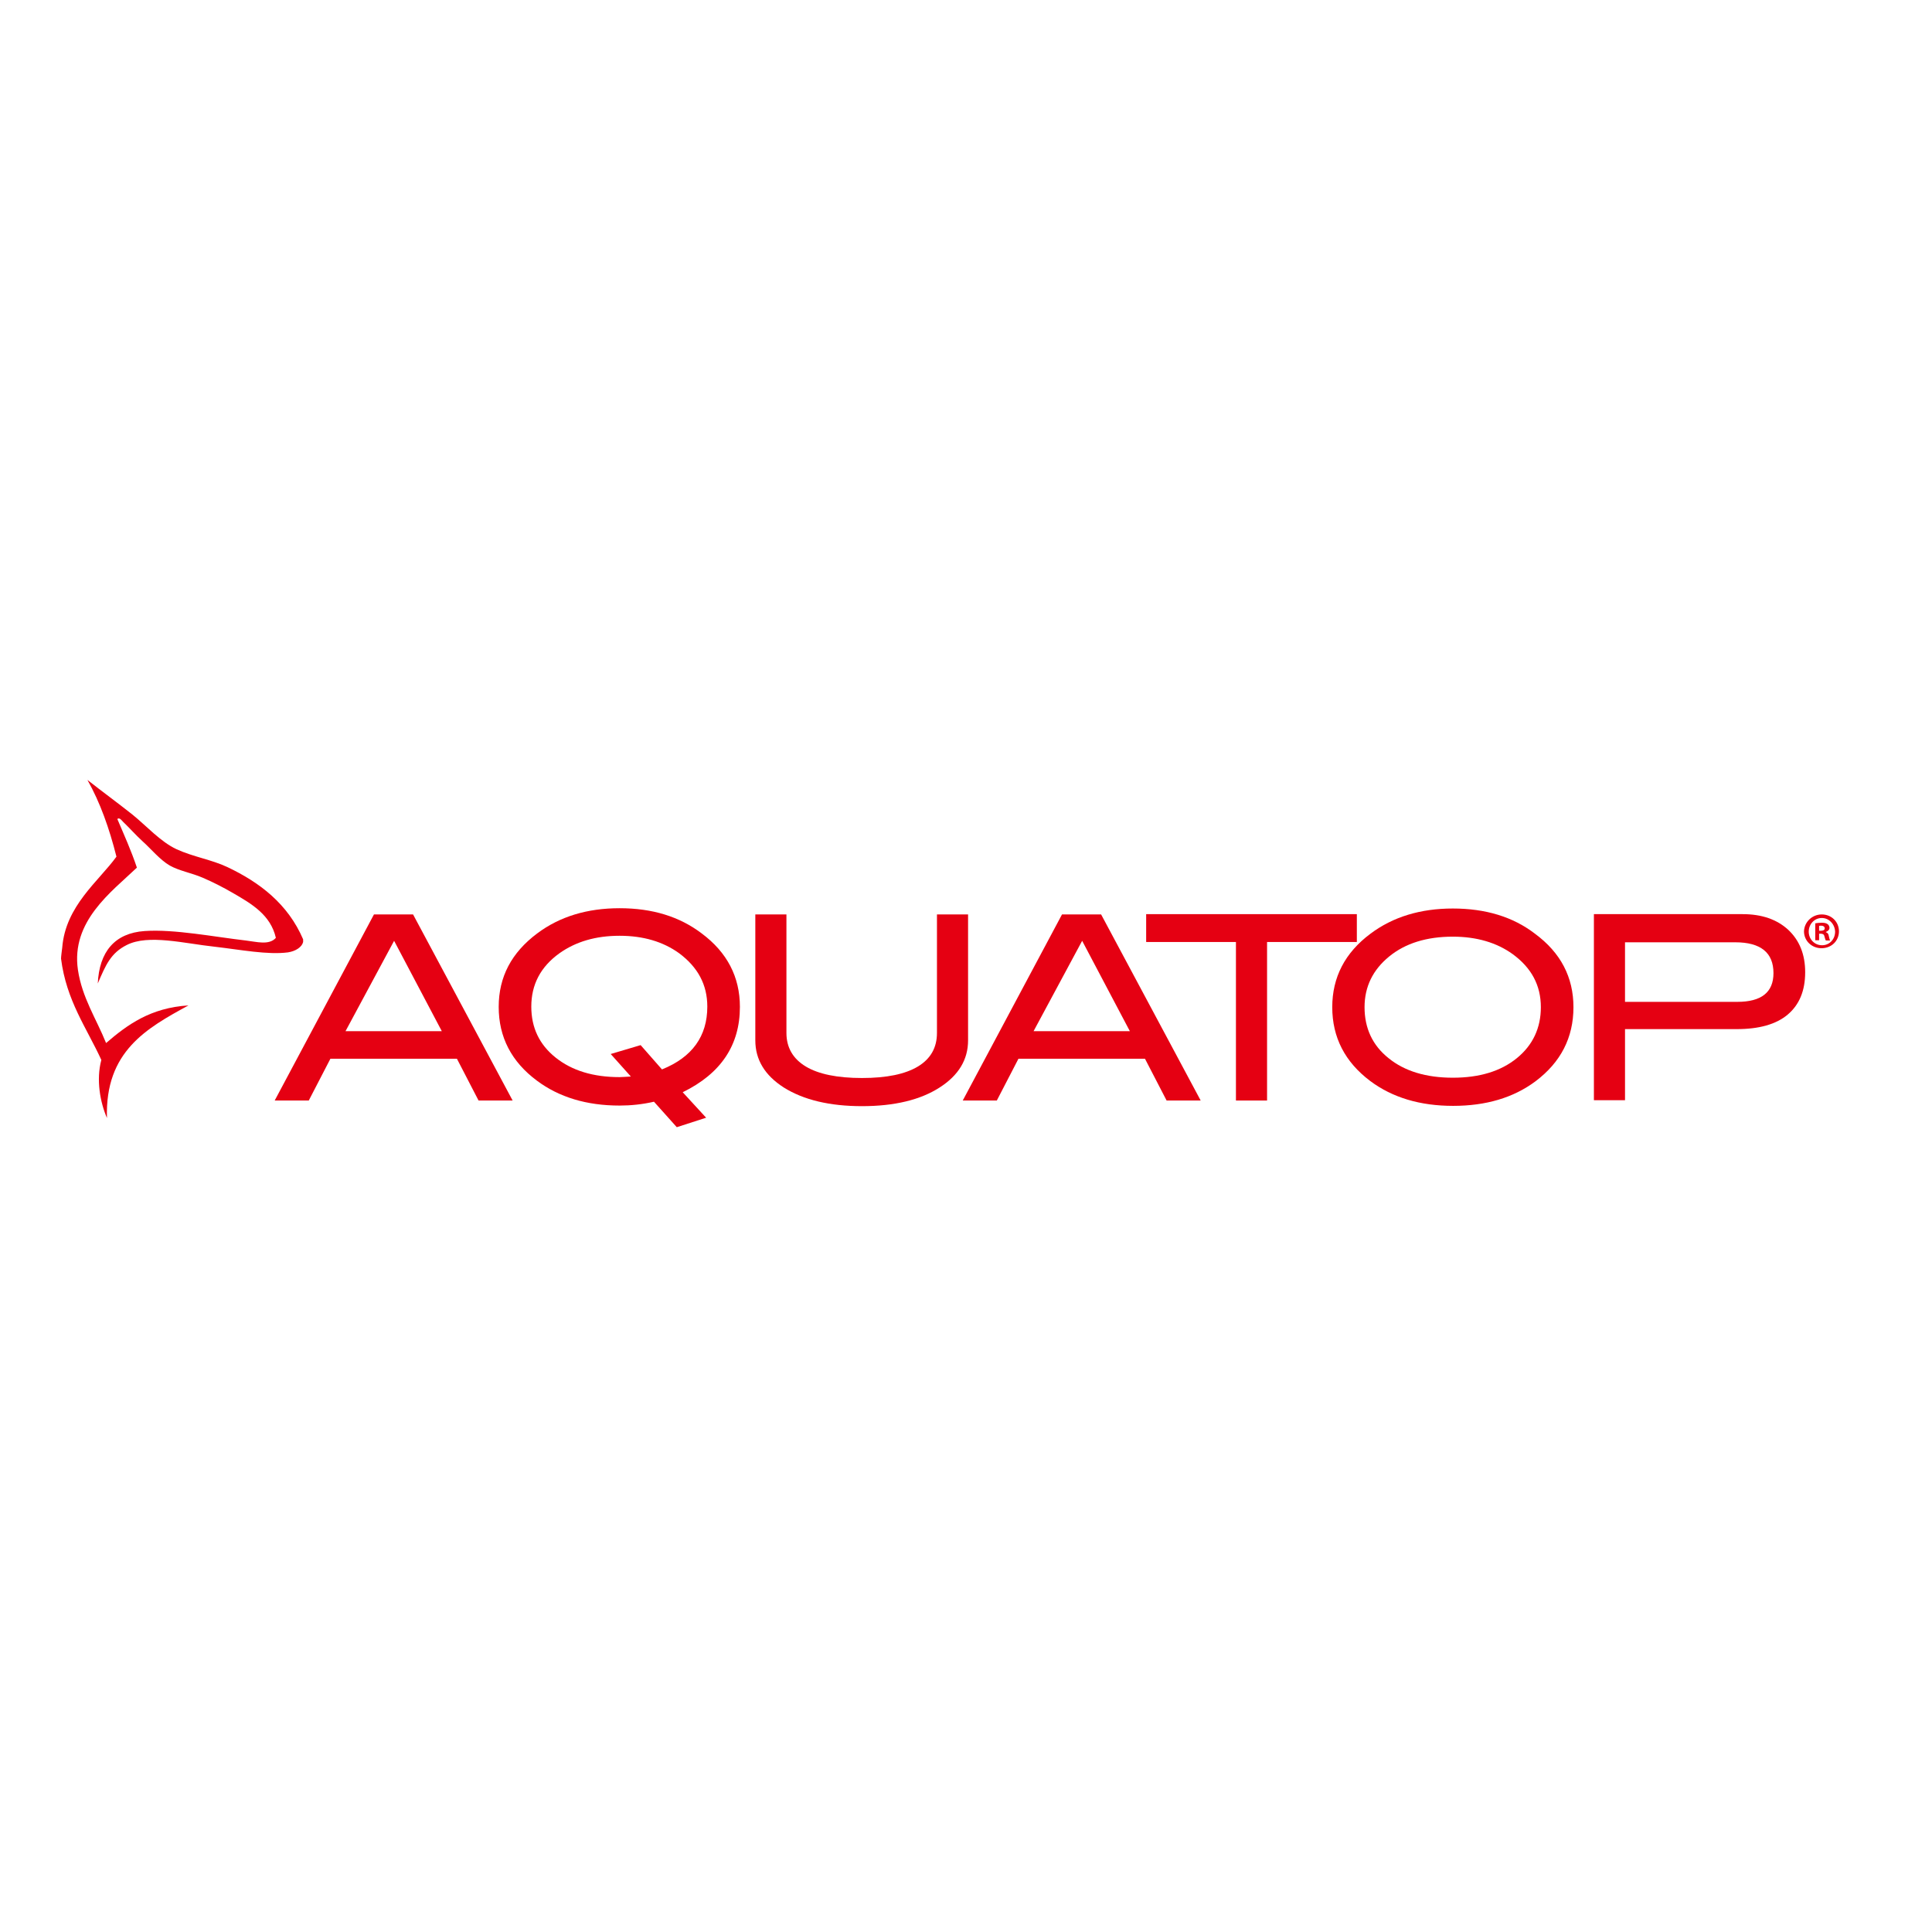 <?xml version="1.0" encoding="UTF-8"?> <svg xmlns="http://www.w3.org/2000/svg" xmlns:xlink="http://www.w3.org/1999/xlink" version="1.1" id="layer" x="0px" y="0px" viewBox="0 0 652 652" style="enable-background:new 0 0 652 652;" xml:space="preserve"> <style type="text/css"> .st0{fill:#E50012;} .st1{fill-rule:evenodd;clip-rule:evenodd;fill:#E50012;} </style> <path class="st0" d="M173,371.4h-11.5l-7.3-14.1h-42.7l-7.3,14.1H92.7l33.5-62.8h13.2L173,371.4z M149.1,348l-16.1-30.5L116.6,348 H149.1z"></path> <g> <path class="st0" d="M220.7,371.8c-3.9,0.9-7.8,1.3-11.6,1.3c-11.1,0-20.4-2.8-27.9-8.4c-8.6-6.4-12.9-14.7-12.9-24.9 c0-10.1,4.3-18.3,13-24.8c7.6-5.7,16.9-8.5,27.8-8.5c11,0,20.2,2.8,27.7,8.5c8.6,6.4,12.9,14.7,12.9,24.8 c0,12.9-6.4,22.5-19.3,28.8l7.9,8.6l-9.9,3.2L220.7,371.8z M223.4,360.9c10.2-4.1,15.3-11.2,15.3-21.2c0-7.4-3.2-13.3-9.5-18 c-5.4-3.9-12.1-5.9-20.1-5.9c-8.1,0-14.8,2-20.3,5.9c-6.4,4.6-9.5,10.6-9.5,18c0,7.1,2.7,12.8,8.2,17.2c5.5,4.4,12.7,6.6,21.6,6.6 c0.6,0,1.9-0.1,3.8-0.2l-6.8-7.6l10.1-3L223.4,360.9z"></path> <path class="st0" d="M326.7,351.1c0,6.5-3.2,11.8-9.6,15.9c-6.5,4.2-15.3,6.3-26.2,6.3c-10.9,0-19.7-2.1-26.4-6.3 c-6.4-4.1-9.6-9.4-9.6-15.9v-42.5h10.5v40c0,4.9,2.2,8.7,6.5,11.3c4.3,2.6,10.7,3.9,19,3.9c8.3,0,14.6-1.3,18.9-3.9 c4.3-2.6,6.4-6.4,6.4-11.3v-40h10.5V351.1z"></path> <path class="st0" d="M405.2,371.4h-11.5l-7.3-14.1h-42.7l-7.3,14.1h-11.5l33.5-62.8h13.2L405.2,371.4z M381.3,348l-16.1-30.5 L348.8,348H381.3z"></path> <polygon class="st0" points="457.9,317.9 427.6,317.9 427.6,371.4 417.1,371.4 417.1,317.9 386.8,317.9 386.8,308.5 457.9,308.5 "></polygon> <path class="st0" d="M531,339.9c0,10.3-4.3,18.6-12.8,25c-7.5,5.6-16.8,8.3-27.8,8.3c-11.2,0-20.5-2.8-28-8.4 c-8.5-6.4-12.8-14.7-12.8-24.9c0-10.1,4.3-18.4,12.9-24.8c7.6-5.7,16.9-8.5,27.8-8.5c11,0,20.3,2.8,27.7,8.5 C526.7,321.5,531,329.8,531,339.9 M520,339.9c0-7.4-3.2-13.3-9.5-17.9c-5.4-3.9-12.2-5.9-20.2-5.9c-8.8,0-16,2.2-21.5,6.7 c-5.5,4.5-8.3,10.2-8.3,17.1c0,7.1,2.7,12.9,8.1,17.2c5.4,4.4,12.7,6.6,21.7,6.6c9,0,16.2-2.2,21.6-6.6 C517.3,352.7,520,346.9,520,339.9"></path> <path class="st0" d="M588.1,308.5c6.5,0,11.6,1.8,15.4,5.3c3.8,3.6,5.7,8.3,5.7,14.3c0,6.3-2,11-5.9,14.3 c-3.9,3.3-9.7,4.9-17.2,4.9h-37.7v24h-10.5v-62.8H588.1z M586.3,338.1c8.1,0,12.2-3.2,12.2-9.7c0-6.9-4.3-10.4-12.9-10.4h-37.2 v20.1H586.3z"></path> <path class="st1" d="M21,319.8c1.1-14.1,12.3-22.4,18.3-30.7c-2.4-9.5-5.5-18.3-9.8-25.9c4.8,3.8,9.9,7.5,15.2,11.7 c4.7,3.8,9.5,9.2,14.9,11.7c5.7,2.6,11.8,3.5,17.1,6c11,5.2,20.5,12.5,25.6,24.4v0.9c-0.4,1.7-2.5,3.1-5.1,3.5 c-6.9,0.9-16-0.9-24.7-1.9c-10.3-1.1-22.4-4.3-29.7-0.6c-5.4,2.7-7.1,6.7-9.8,13c0.5-10.7,5.7-17,15.8-17.7c10-0.7,23.7,2,34.2,3.2 c3.5,0.4,7.8,1.7,10.1-0.9c-1.8-7.8-8.2-11.5-14.6-15.2c-3.3-1.9-6.6-3.6-10.1-5.1c-3.7-1.6-7.9-2.3-11.1-4.1 c-3.3-1.9-6.4-5.7-9.2-8.2c-2.3-2.1-4.3-4.4-6.6-6.6c-0.3-0.3-1.2-1.6-1.9-0.9c2.3,5.4,4.7,10.7,6.6,16.4 c-8.6,8.2-22.3,18.1-19.9,34.5c1.4,9.4,6.2,16.5,9.5,24.7c7.2-6.2,15-11.9,27.8-12.7c-14.1,7.7-28.2,15.5-27.5,38 c-2.3-5.3-3.7-12.9-1.9-19.6c-5-10.9-11.8-20-13.6-34.2C20.6,322.8,20.9,320.6,21,319.8"></path> <path class="st0" d="M614.8,308.6c3.3,0,5.8,2.5,5.8,5.7c0,3.2-2.5,5.7-5.9,5.7c-3.3,0-5.9-2.5-5.9-5.7 C608.9,311.2,611.5,308.6,614.8,308.6L614.8,308.6z M614.8,309.8c-2.5,0-4.4,2.1-4.4,4.6c0,2.5,1.9,4.6,4.5,4.6 c2.5,0,4.4-2,4.4-4.6C619.2,311.9,617.3,309.8,614.8,309.8L614.8,309.8z M613.9,317.3h-1.3v-5.7c0.5-0.1,1.3-0.2,2.2-0.2 c1.1,0,1.6,0.2,2,0.5c0.3,0.2,0.6,0.7,0.6,1.2c0,0.7-0.5,1.1-1.2,1.4v0.1c0.6,0.2,0.9,0.6,1,1.4c0.2,0.9,0.3,1.2,0.4,1.4h-1.4 c-0.2-0.2-0.3-0.7-0.5-1.4c-0.1-0.6-0.5-0.9-1.2-0.9h-0.6V317.3z M613.9,314.1h0.6c0.7,0,1.3-0.2,1.3-0.8c0-0.5-0.4-0.9-1.2-0.9 c-0.4,0-0.6,0-0.7,0.1V314.1z"></path> </g> </svg> 